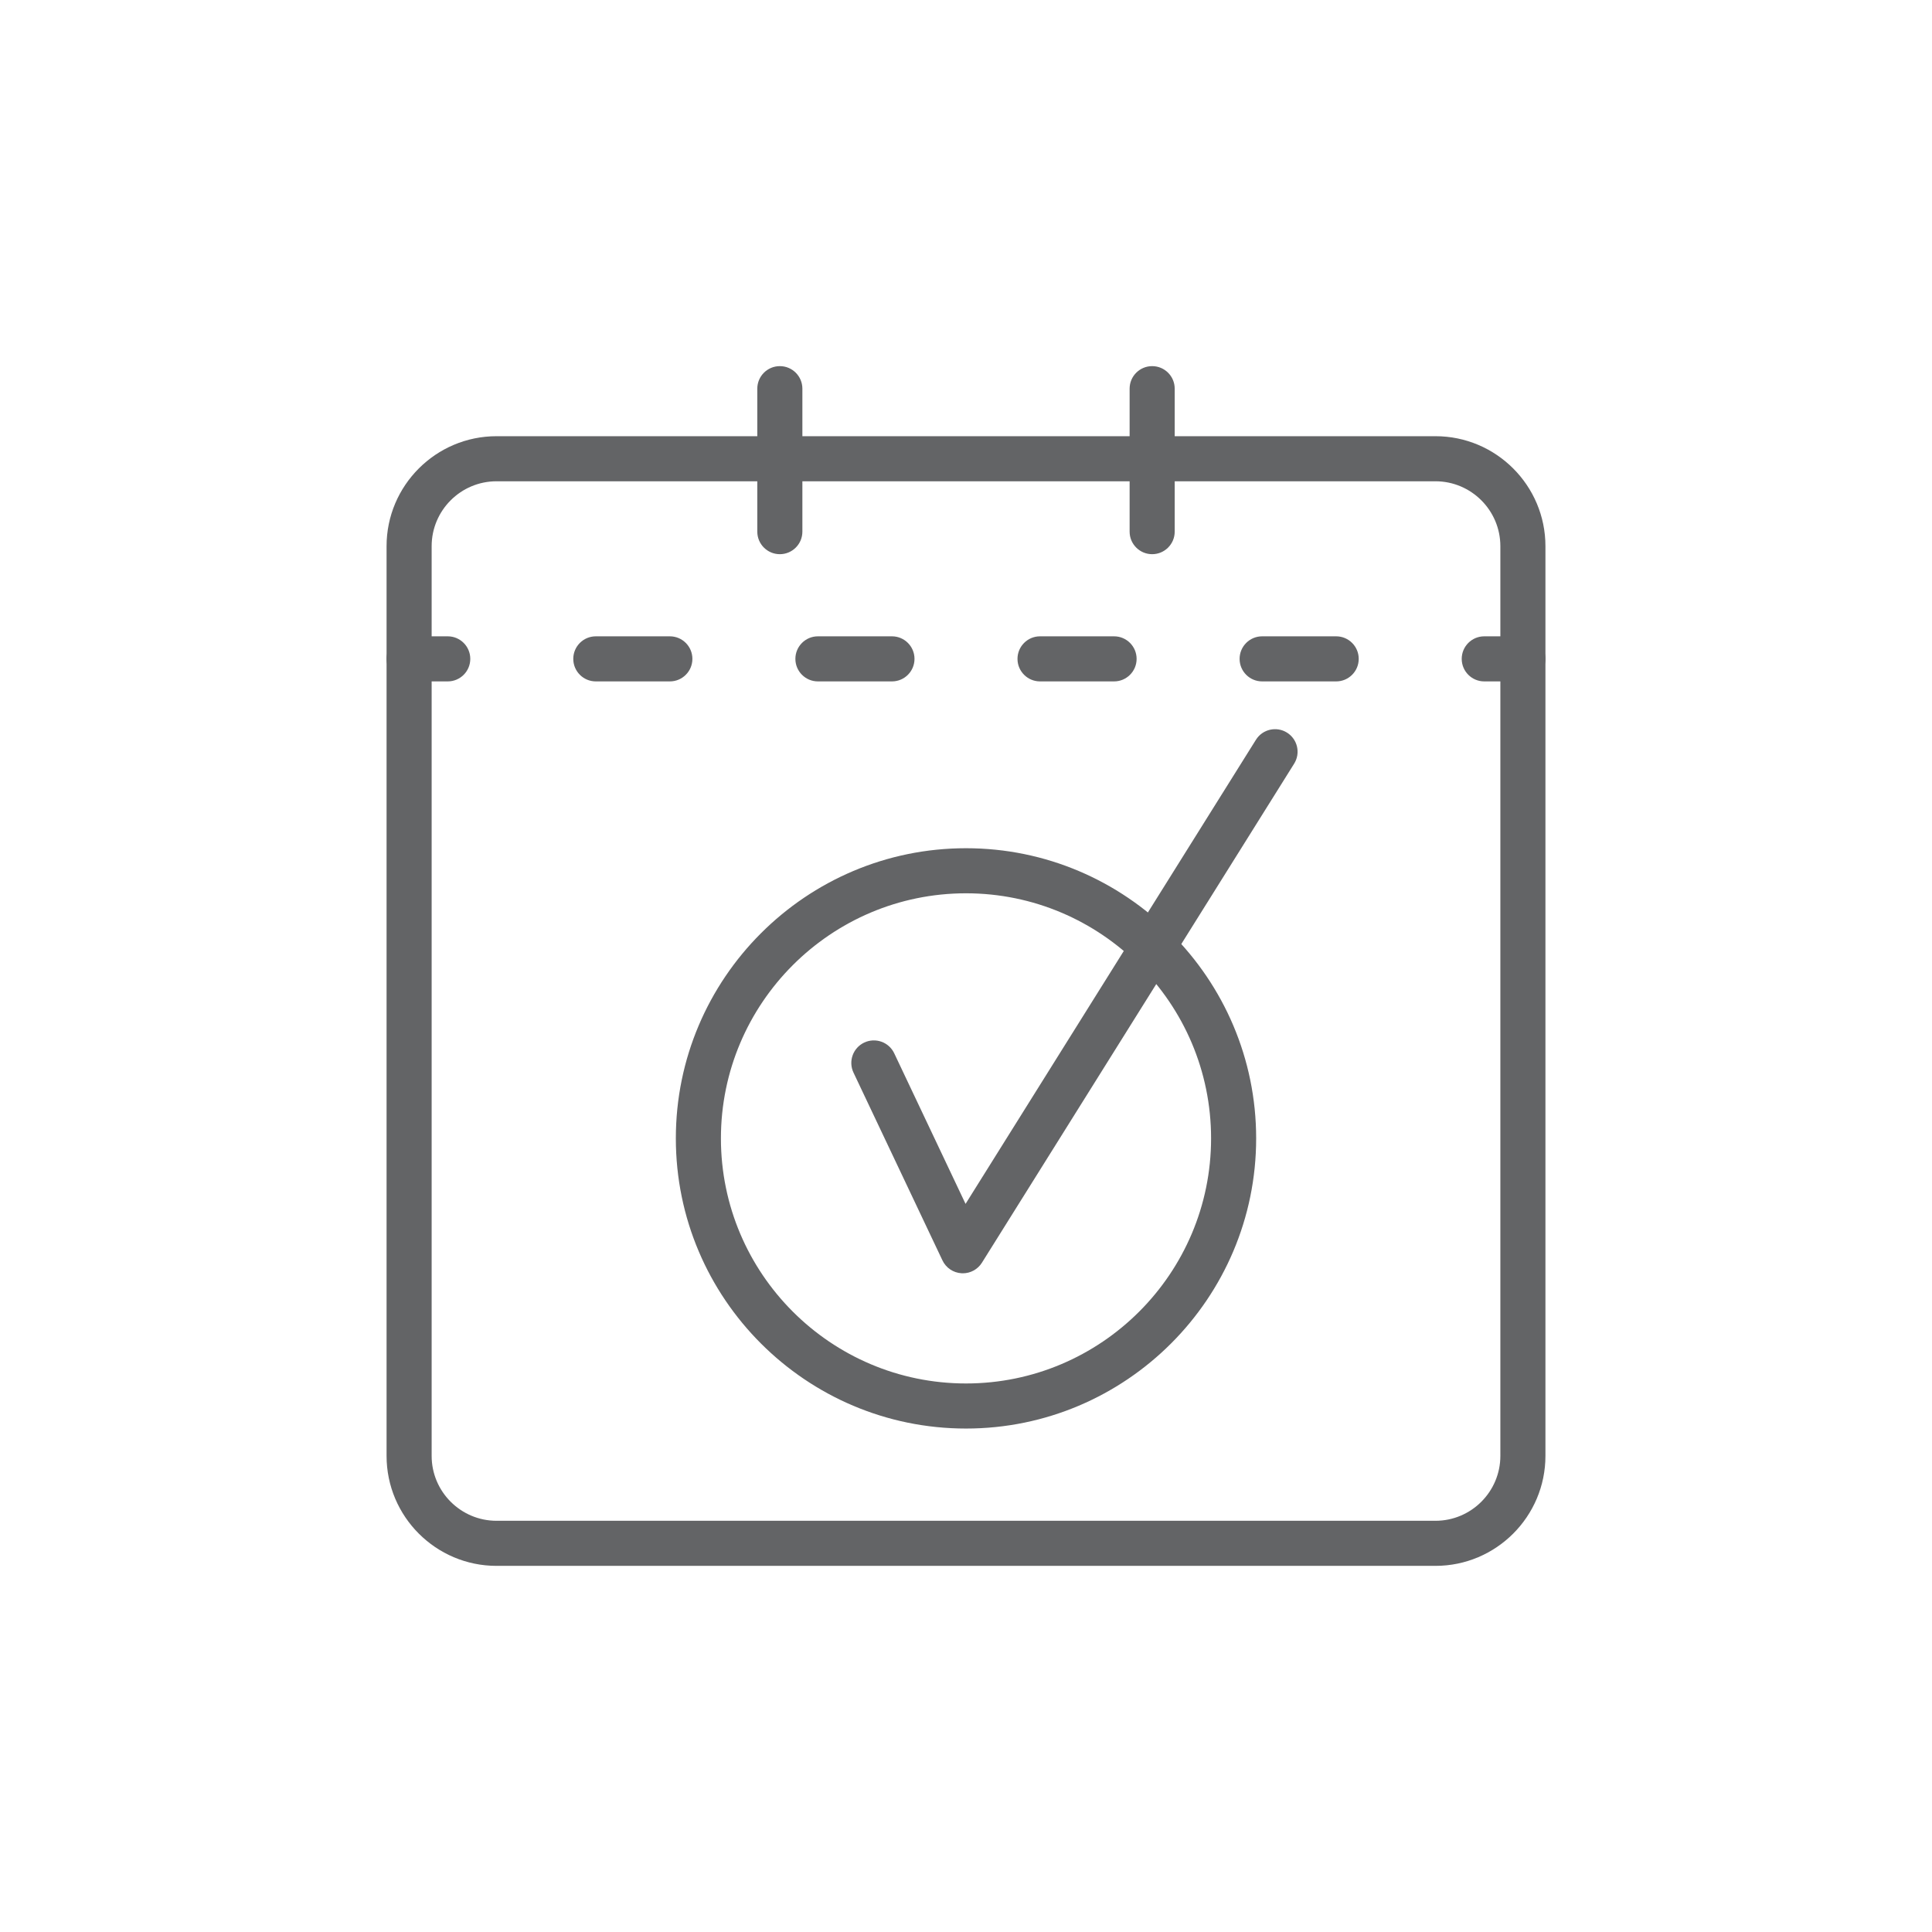 <svg xmlns="http://www.w3.org/2000/svg" id="Layer_1" viewBox="0 0 300 300"><defs><style>      .cls-1 {        fill: #636466;      }    </style></defs><path class="cls-1" d="M222.896,243.147H77.104c-9.417,0-17.078-7.661-17.078-17.078V84.811c0-9.417,7.661-17.078,17.078-17.078h145.793c9.417,0,17.078,7.661,17.078,17.078v141.258c0,9.417-7.661,17.078-17.078,17.078ZM77.104,74.733c-5.557,0-10.078,4.521-10.078,10.078v141.258c0,5.557,4.521,10.078,10.078,10.078h145.793c5.557,0,10.078-4.521,10.078-10.078V84.811c0-5.557-4.521-10.078-10.078-10.078H77.104Z"></path><g><path class="cls-1" d="M236.475,105.808h-6c-1.933,0-3.5-1.567-3.5-3.5s1.567-3.5,3.5-3.5h6c1.933,0,3.5,1.567,3.5,3.5s-1.567,3.5-3.5,3.5Z"></path><path class="cls-1" d="M207.481,105.808h-11.496c-1.933,0-3.5-1.567-3.5-3.5s1.567-3.5,3.5-3.5h11.496c1.933,0,3.5,1.567,3.5,3.5s-1.567,3.5-3.5,3.5ZM172.992,105.808h-11.496c-1.933,0-3.5-1.567-3.5-3.5s1.567-3.5,3.5-3.5h11.496c1.933,0,3.5,1.567,3.5,3.5s-1.567,3.5-3.5,3.5ZM138.503,105.808h-11.496c-1.933,0-3.5-1.567-3.5-3.5s1.567-3.5,3.5-3.5h11.496c1.933,0,3.5,1.567,3.5,3.5s-1.567,3.5-3.5,3.5ZM104.014,105.808h-11.496c-1.933,0-3.5-1.567-3.5-3.5s1.567-3.5,3.5-3.5h11.496c1.933,0,3.5,1.567,3.5,3.5s-1.567,3.5-3.5,3.5Z"></path><path class="cls-1" d="M69.525,105.808h-6c-1.933,0-3.5-1.567-3.5-3.5s1.567-3.5,3.5-3.5h6c1.933,0,3.5,1.567,3.5,3.5s-1.567,3.5-3.5,3.5Z"></path></g><path class="cls-1" d="M150,221.824c-24.844,0-45.056-20.212-45.056-45.057s20.212-45.056,45.056-45.056,45.056,20.212,45.056,45.056-20.212,45.057-45.056,45.057ZM150,138.711c-20.984,0-38.056,17.071-38.056,38.056s17.071,38.057,38.056,38.057,38.056-17.072,38.056-38.057-17.071-38.056-38.056-38.056Z"></path><path class="cls-1" d="M149.507,197.716c-.068,0-.137-.002-.205-.006-1.277-.074-2.411-.84-2.959-1.996l-13.814-29.163c-.827-1.747-.082-3.834,1.665-4.661,1.744-.826,3.833-.083,4.661,1.665l11.076,23.383,45.091-72.068c1.026-1.639,3.188-2.134,4.823-1.11,1.639,1.025,2.136,3.185,1.11,4.823l-48.482,77.49c-.642,1.026-1.766,1.644-2.966,1.644Z"></path><g><path class="cls-1" d="M121.093,86.054c-1.933,0-3.5-1.567-3.5-3.5v-22.201c0-1.933,1.567-3.5,3.5-3.5s3.5,1.567,3.5,3.5v22.201c0,1.933-1.567,3.5-3.5,3.5Z"></path><path class="cls-1" d="M178.907,86.054c-1.933,0-3.5-1.567-3.5-3.5v-22.201c0-1.933,1.567-3.5,3.5-3.5s3.5,1.567,3.5,3.5v22.201c0,1.933-1.567,3.5-3.5,3.5Z"></path></g></svg>